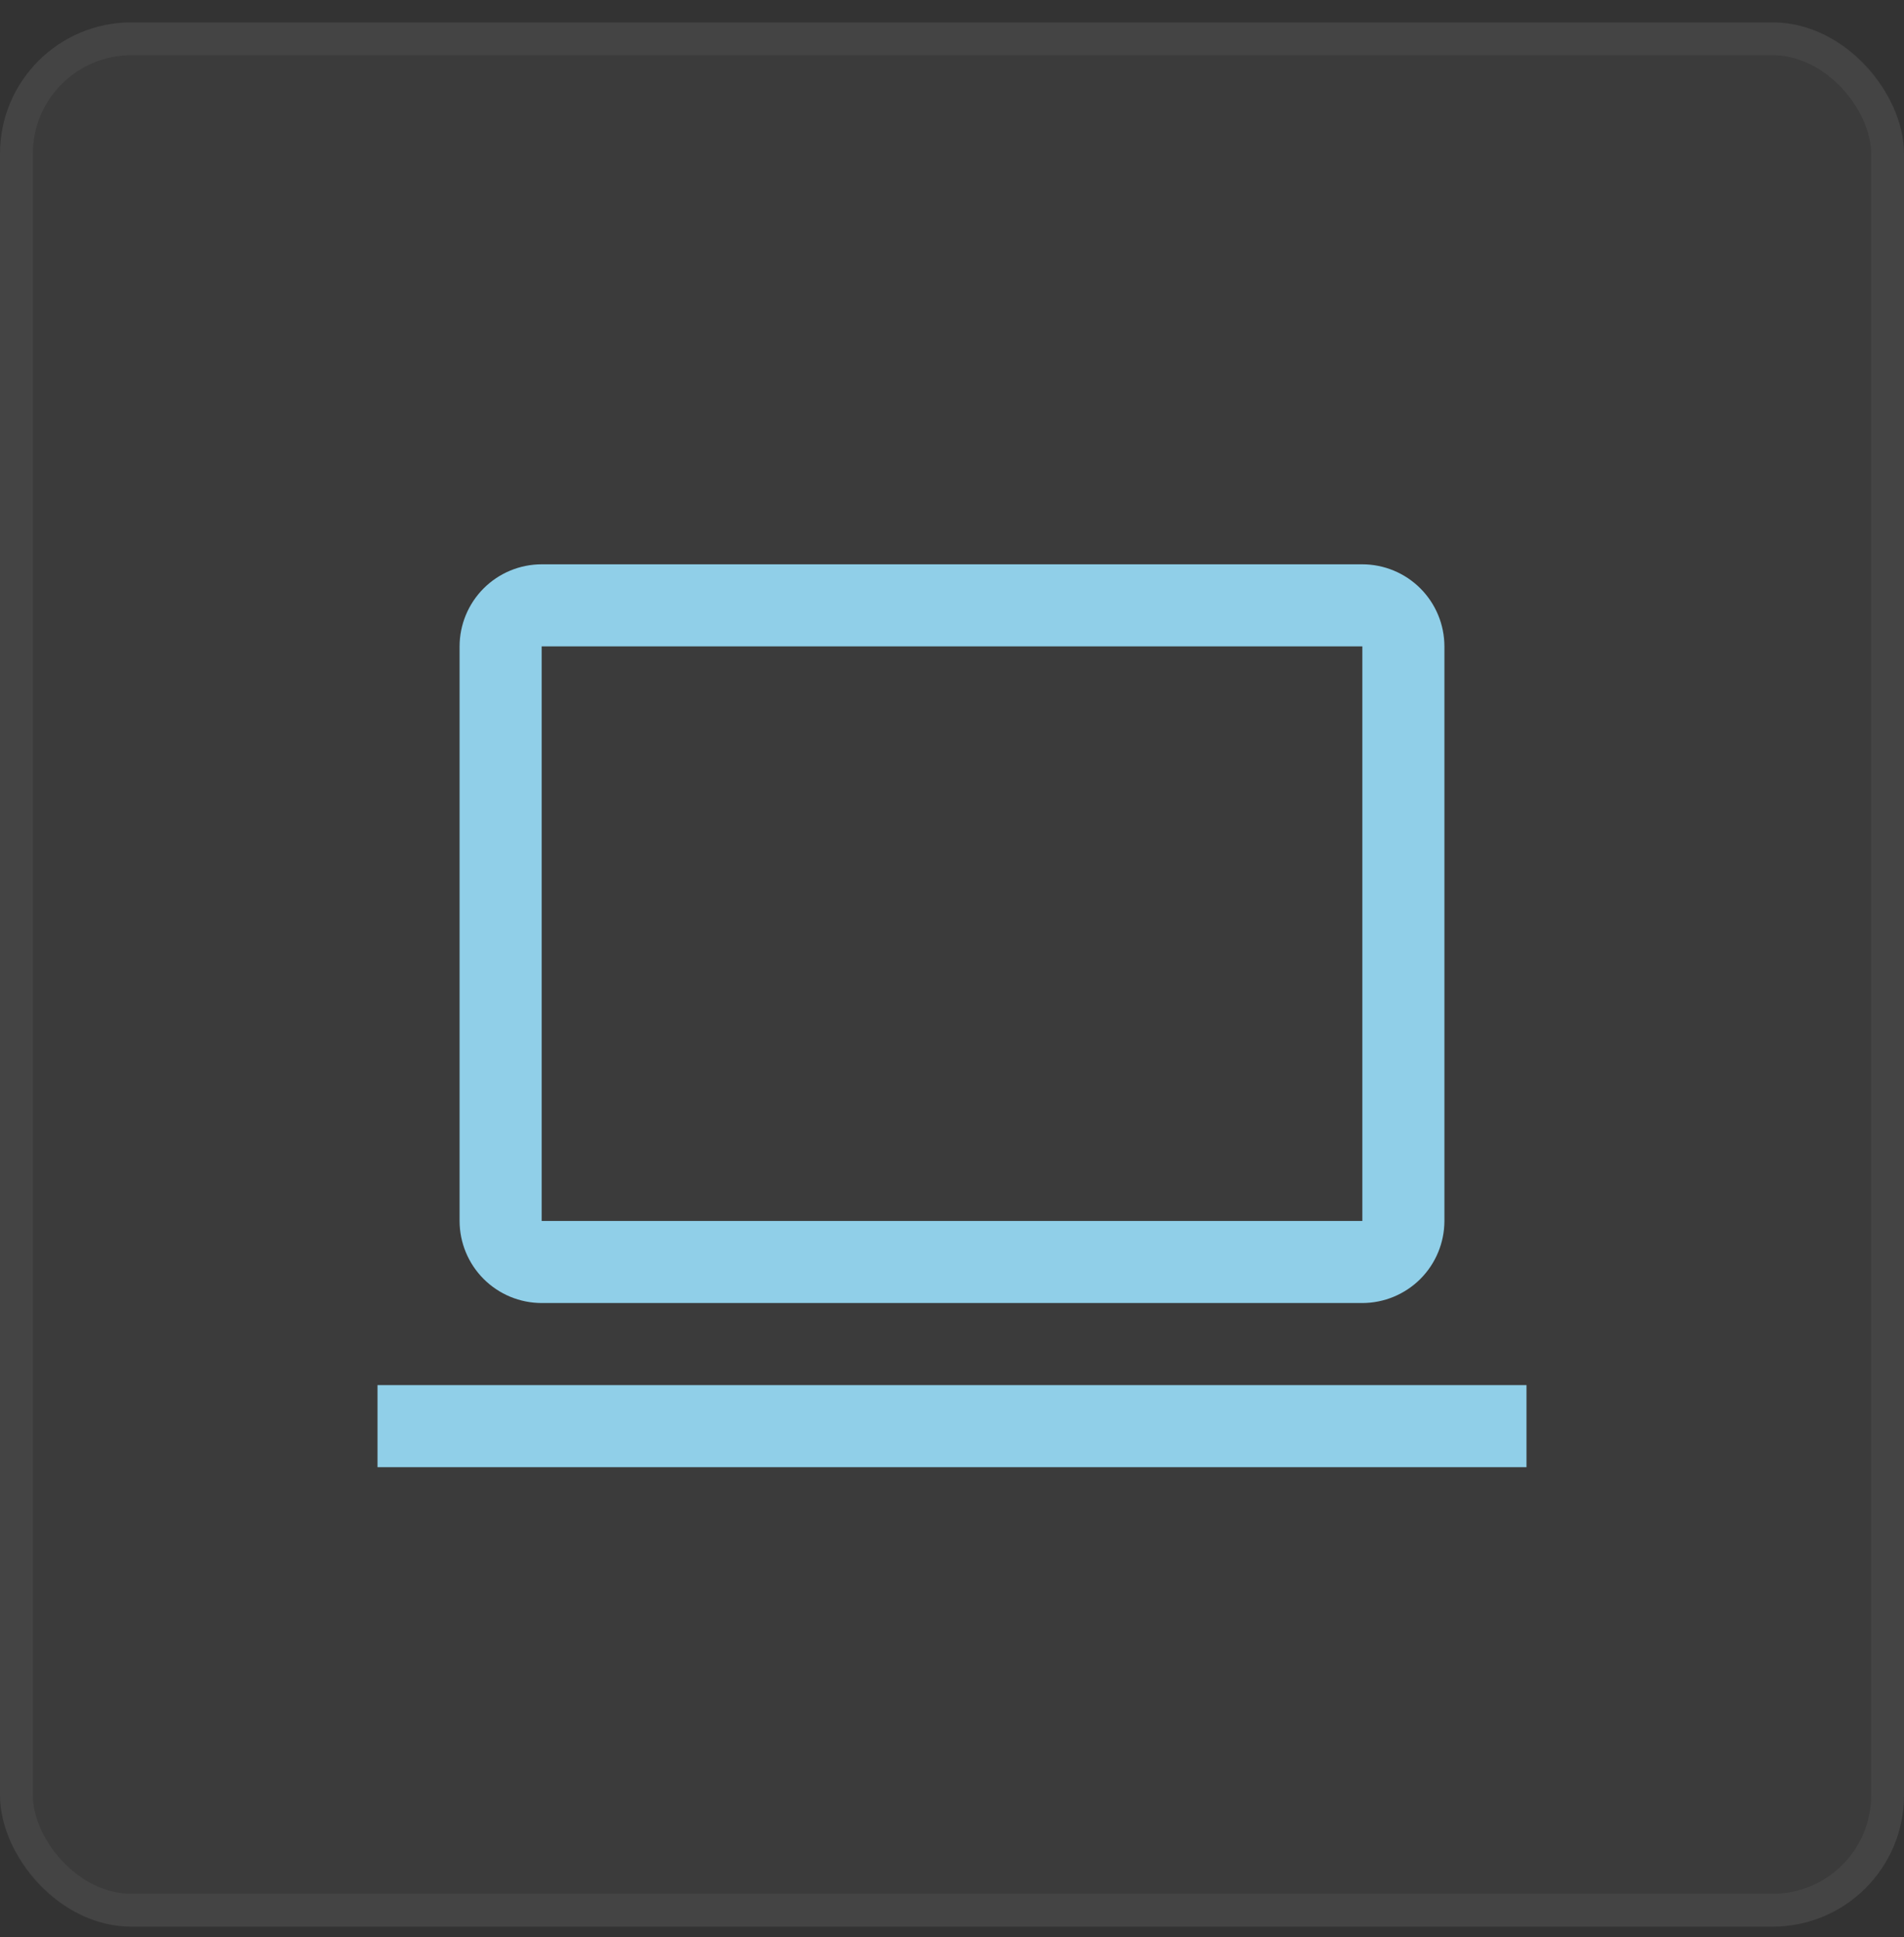 <svg xmlns="http://www.w3.org/2000/svg" fill="none" viewBox="0 0 58 59" height="59" width="58">
<rect x="0" y="0" width="58" height="59" fill="#333333" stroke="none"/>
<rect fill-opacity="0.04" fill="white" rx="4" height="58" width="58" y="0.682"></rect>
<rect stroke-opacity="0.05" stroke="white" rx="3.5" height="57" width="57" y="1.182" x="0.5"></rect>
<path fill="#90CFE8" d="M41.5 39.688H16.5C15.837 39.687 15.202 39.424 14.733 38.955C14.264 38.486 14.001 37.851 14 37.188V19.688C14.001 19.025 14.264 18.39 14.733 17.921C15.202 17.452 15.837 17.189 16.5 17.188H41.5C42.163 17.189 42.798 17.452 43.267 17.921C43.736 18.39 43.999 19.025 44 19.688V37.188C43.999 37.851 43.735 38.486 43.267 38.955C42.798 39.423 42.163 39.687 41.5 39.688ZM16.5 19.688V37.188H41.5V19.688H16.5Z"></path>
<path fill="#90CFE8" d="M46.5 42.188H11.5V44.688H46.5V42.188Z"></path>
</svg>
